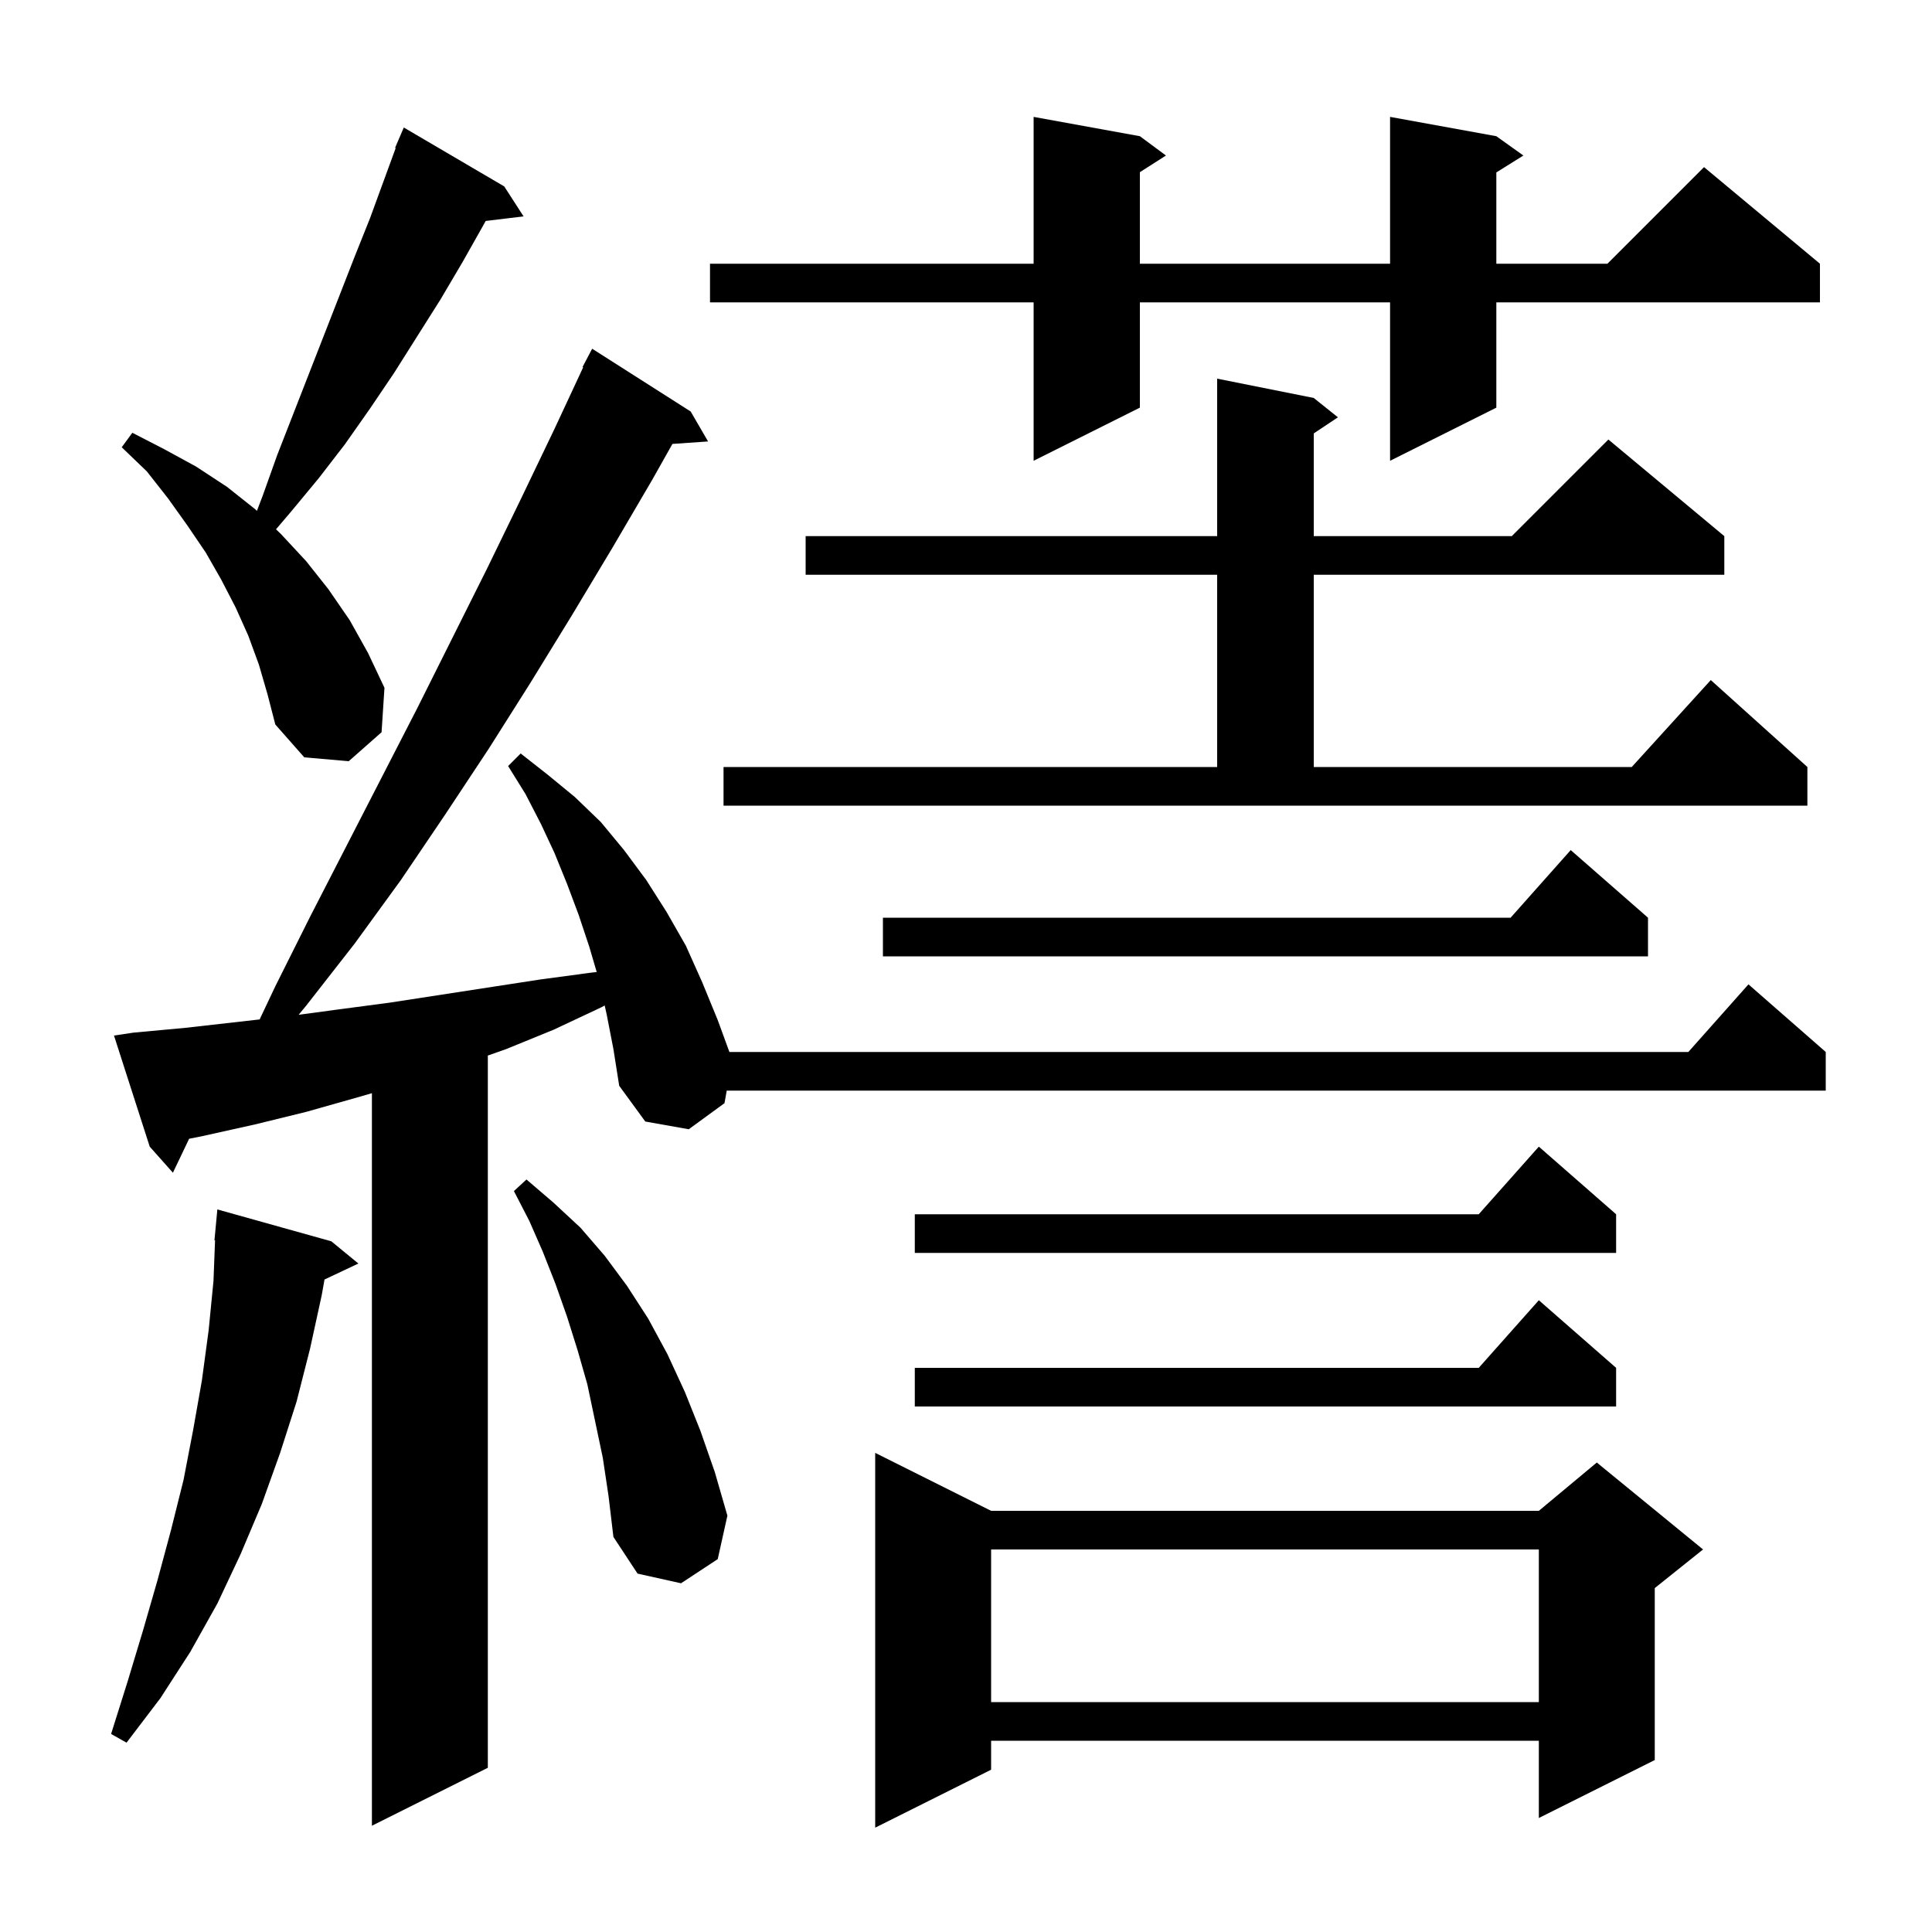 <svg xmlns="http://www.w3.org/2000/svg" xmlns:xlink="http://www.w3.org/1999/xlink" version="1.1" baseProfile="full" viewBox="0 0 200 200" width="200" height="200"><g fill="currentColor"><path d="M 102.6 156.4 L 159.3 156.4 L 165.3 151.4 L 176.3 160.4 L 171.3 164.4 L 171.3 182.2 L 159.3 188.2 L 159.3 180.2 L 102.6 180.2 L 102.6 183.2 L 90.6 189.2 L 90.6 150.4 Z M 62.8 105.0 L 62.597 104.089 L 62.2 104.3 L 57.3 106.6 L 52.4 108.6 L 50.5 109.271 L 50.5 183.0 L 38.5 189.0 L 38.5 113.167 L 37.0 113.6 L 31.7 115.1 L 26.4 116.4 L 21.0 117.6 L 19.577 117.885 L 17.9 121.4 L 15.5 118.7 L 11.8 107.2 L 13.8 106.9 L 19.2 106.4 L 26.877 105.531 L 28.5 102.1 L 32.1 94.9 L 43.2 73.3 L 50.4 58.9 L 53.9 51.7 L 57.4 44.4 L 60.368 38.028 L 60.3 38.0 L 61.3 36.1 L 71.5 42.6 L 73.3 45.7 L 69.61 45.954 L 67.5 49.7 L 63.4 56.7 L 59.2 63.7 L 54.9 70.7 L 50.6 77.5 L 46.1 84.3 L 41.5 91.1 L 36.7 97.7 L 31.7 104.1 L 30.916 105.05 L 35.0 104.5 L 40.3 103.8 L 55.9 101.4 L 61.1 100.7 L 61.771 100.623 L 61.0 98.0 L 59.9 94.7 L 58.7 91.5 L 57.4 88.3 L 56.0 85.3 L 54.4 82.2 L 52.6 79.3 L 53.9 78.0 L 56.7 80.2 L 59.5 82.5 L 62.2 85.1 L 64.6 88.0 L 66.9 91.1 L 69.0 94.4 L 71.0 97.9 L 72.7 101.7 L 74.3 105.6 L 75.507 108.9 L 174.778 108.9 L 181.0 101.9 L 189.0 108.9 L 189.0 112.9 L 75.231 112.9 L 75.0 114.2 L 71.3 116.9 L 66.8 116.1 L 64.1 112.4 L 63.5 108.6 Z M 34.3 128.5 L 37.1 130.8 L 33.594 132.454 L 33.3 134.1 L 32.1 139.6 L 30.7 145.1 L 29.0 150.4 L 27.1 155.7 L 24.9 160.9 L 22.5 166.0 L 19.7 171.0 L 16.6 175.8 L 13.1 180.4 L 11.5 179.5 L 13.2 174.1 L 14.8 168.8 L 16.3 163.6 L 17.7 158.4 L 19.0 153.2 L 20.0 148.0 L 20.9 142.9 L 21.6 137.7 L 22.1 132.6 L 22.262 128.401 L 22.2 128.4 L 22.5 125.2 Z M 102.6 160.4 L 102.6 176.2 L 159.3 176.2 L 159.3 160.4 Z M 62.4 150.9 L 60.8 143.3 L 59.8 139.8 L 58.7 136.3 L 57.5 132.9 L 56.2 129.6 L 54.8 126.4 L 53.2 123.3 L 54.5 122.1 L 57.3 124.5 L 60.1 127.1 L 62.6 130.0 L 64.9 133.1 L 67.1 136.5 L 69.1 140.2 L 70.9 144.1 L 72.5 148.1 L 74.0 152.4 L 75.3 156.9 L 74.3 161.4 L 70.5 163.9 L 66.0 162.9 L 63.5 159.1 L 63.0 154.9 Z M 167.3 141.6 L 167.3 145.6 L 94.7 145.6 L 94.7 141.6 L 153.078 141.6 L 159.3 134.6 Z M 167.3 125.7 L 167.3 129.7 L 94.7 129.7 L 94.7 125.7 L 153.078 125.7 L 159.3 118.7 Z M 170.6 95.0 L 170.6 99.0 L 91.4 99.0 L 91.4 95.0 L 156.378 95.0 L 162.6 88.0 Z M 74.9 79.4 L 126.0 79.4 L 126.0 59.5 L 83.4 59.5 L 83.4 55.5 L 126.0 55.5 L 126.0 39.2 L 136.0 41.2 L 138.5 43.2 L 136.0 44.867 L 136.0 55.5 L 156.5 55.5 L 166.5 45.5 L 178.5 55.5 L 178.5 59.5 L 136.0 59.5 L 136.0 79.4 L 168.918 79.4 L 177.1 70.4 L 187.1 79.4 L 187.1 83.4 L 74.9 83.4 Z M 26.8 68.8 L 25.7 65.8 L 24.4 62.9 L 22.9 60.0 L 21.3 57.2 L 19.4 54.4 L 17.4 51.6 L 15.2 48.8 L 12.6 46.3 L 13.7 44.8 L 17.0 46.5 L 20.3 48.3 L 23.5 50.4 L 26.4 52.7 L 26.595 52.888 L 27.2 51.3 L 28.7 47.1 L 36.7 26.6 L 38.3 22.6 L 40.963 15.322 L 40.9 15.3 L 41.8 13.2 L 52.2 19.3 L 54.2 22.4 L 50.276 22.874 L 50.1 23.2 L 47.9 27.1 L 45.6 31.0 L 40.8 38.6 L 38.3 42.3 L 35.7 46.0 L 33.0 49.5 L 30.1 53.0 L 28.572 54.792 L 29.1 55.3 L 31.7 58.1 L 34.0 61.0 L 36.2 64.2 L 38.1 67.6 L 39.8 71.2 L 39.5 75.8 L 36.1 78.8 L 31.5 78.4 L 28.5 75.0 L 27.7 71.9 Z M 154.9 14.1 L 157.7 16.1 L 154.9 17.85 L 154.9 27.3 L 166.4 27.3 L 176.4 17.3 L 188.4 27.3 L 188.4 31.3 L 154.9 31.3 L 154.9 42.2 L 143.9 47.7 L 143.9 31.3 L 118.0 31.3 L 118.0 42.2 L 107.0 47.7 L 107.0 31.3 L 73.5 31.3 L 73.5 27.3 L 107.0 27.3 L 107.0 12.1 L 118.0 14.1 L 120.7 16.1 L 118.0 17.823 L 118.0 27.3 L 143.9 27.3 L 143.9 12.1 Z "/></g></svg>